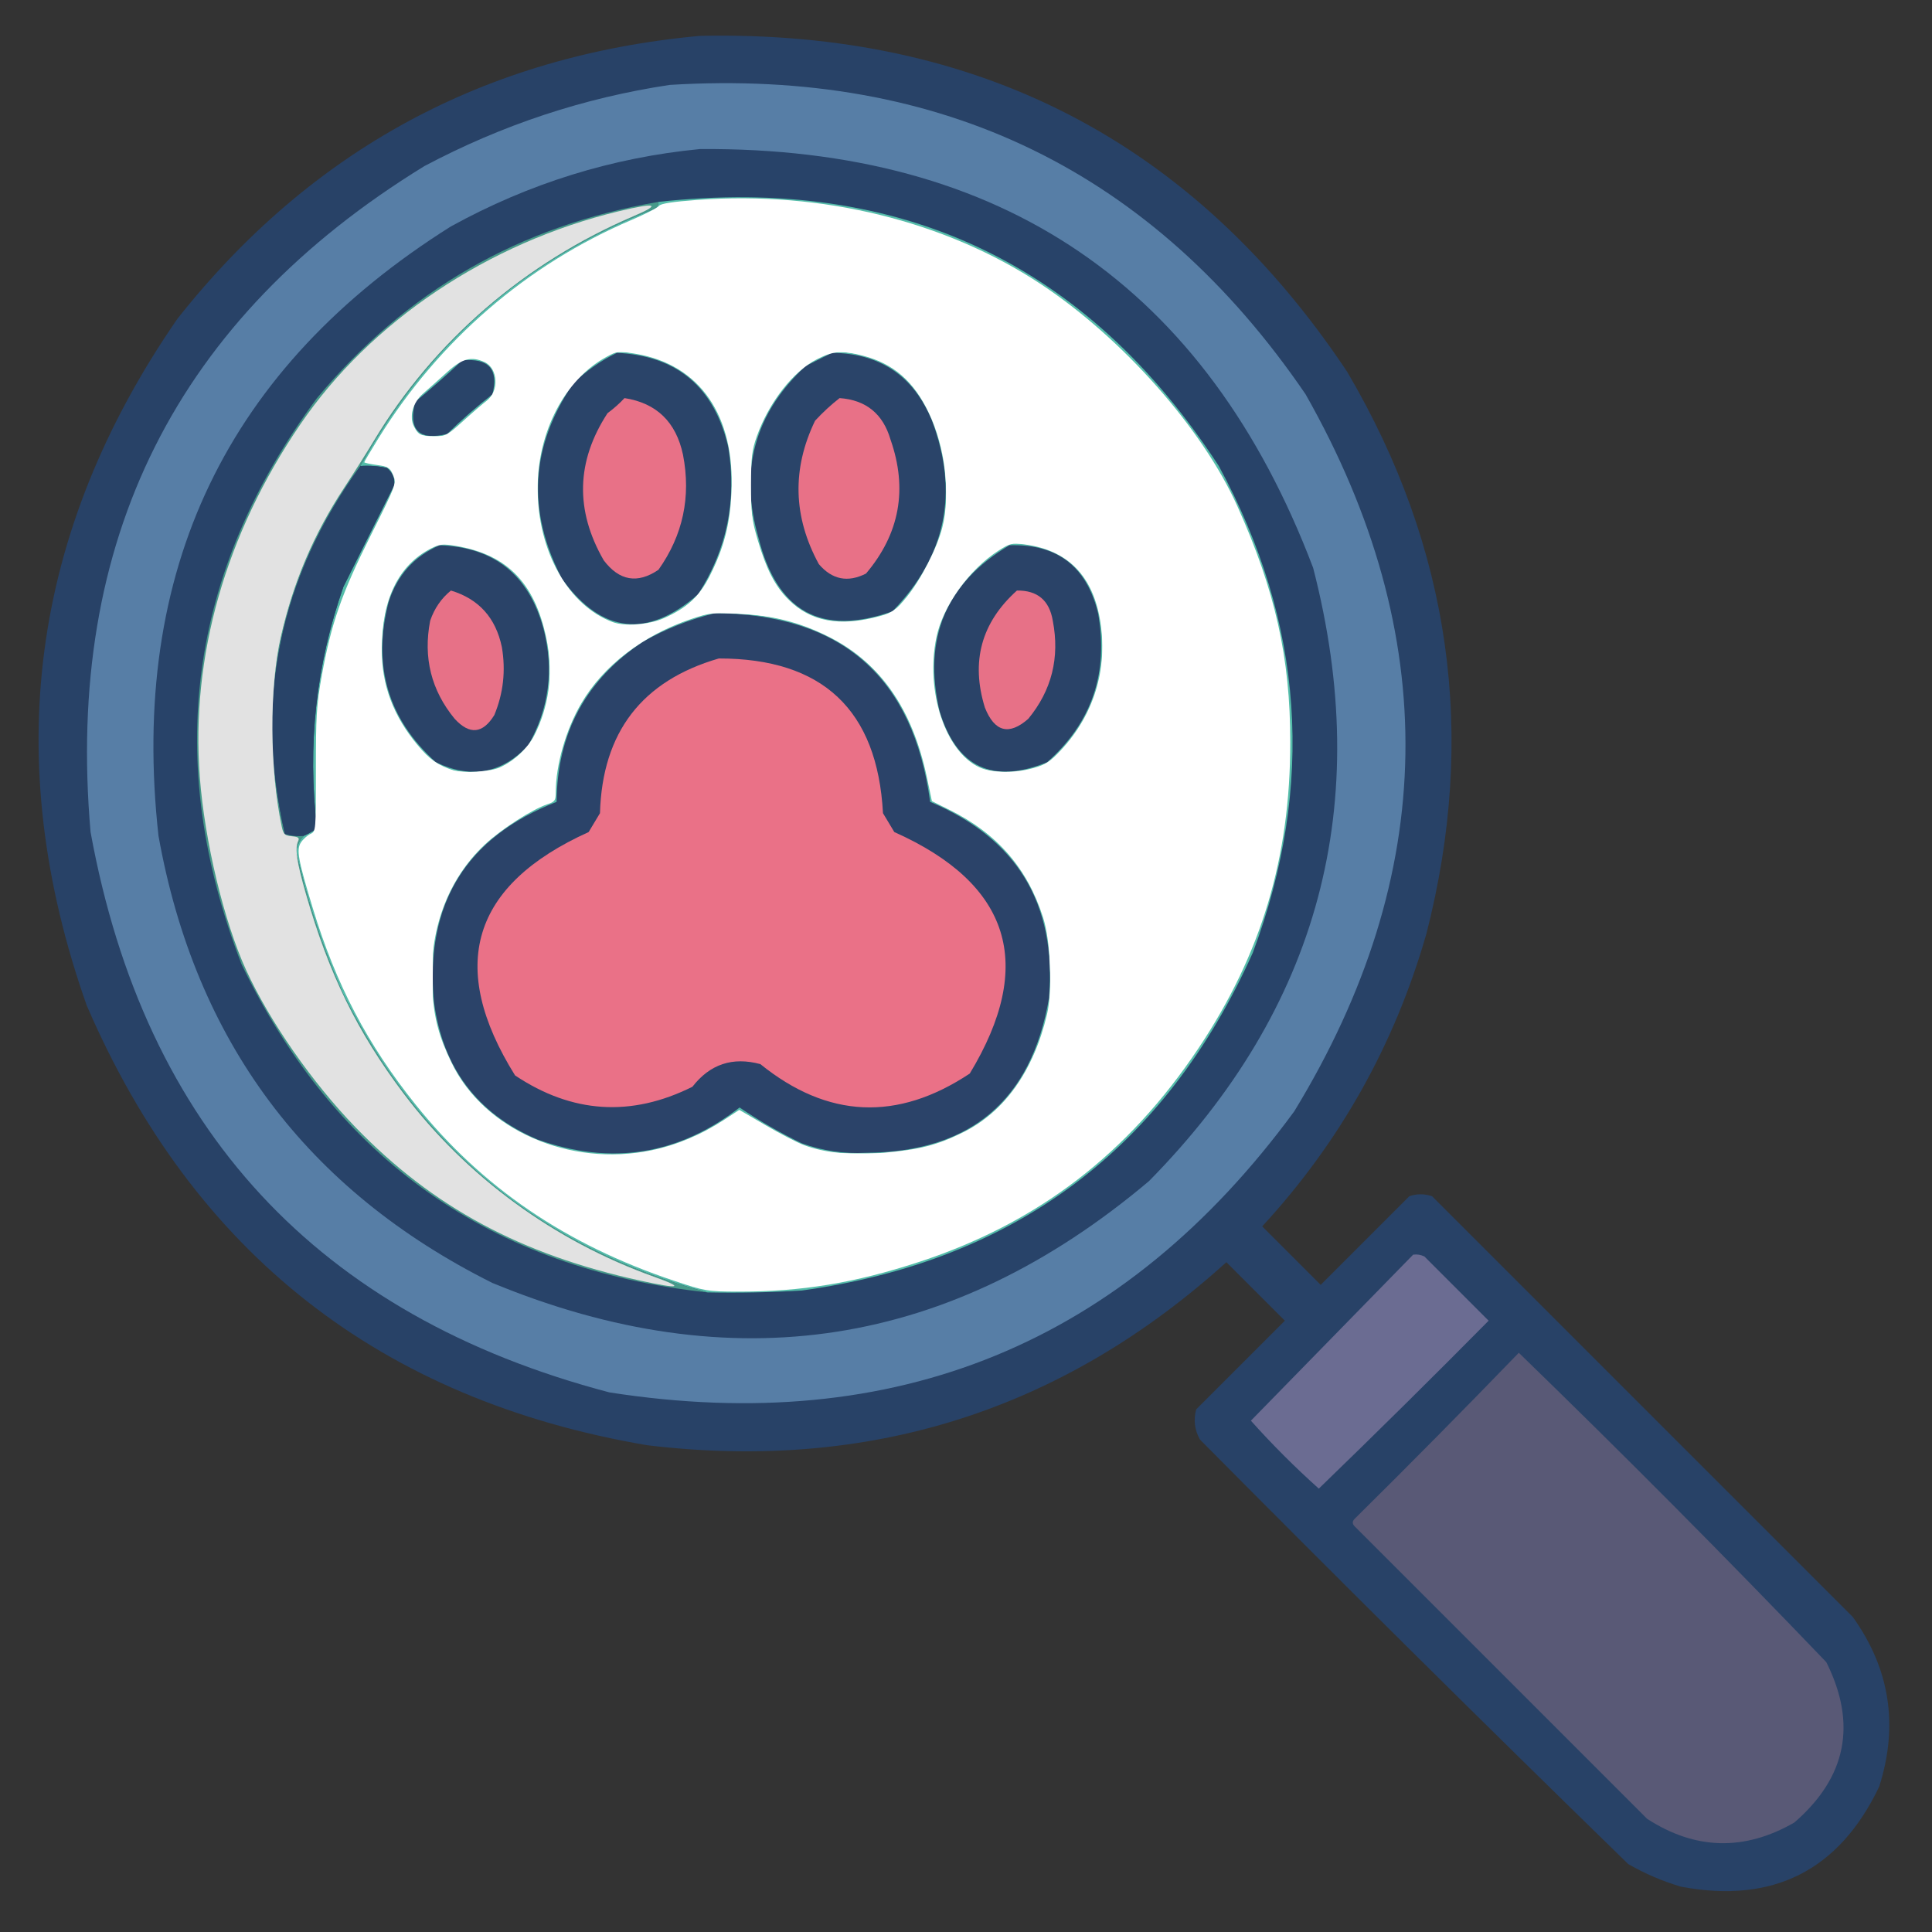 <?xml version="1.0" encoding="UTF-8" standalone="no"?>
<svg
   version="1.1"
   viewBox="0 0 512 512"
   style="shape-rendering:geometricPrecision;text-rendering:geometricPrecision;image-rendering:optimizeQuality;fill-rule:evenodd;clip-rule:evenodd"
   id="svg19"
   sodipodi:docname="search-icon.svg"
   inkscape:version="1.3.2 (091e20e, 2023-11-25, custom)"
   xmlns:inkscape="http://www.inkscape.org/namespaces/inkscape"
   xmlns:sodipodi="http://sodipodi.sourceforge.net/DTD/sodipodi-0.dtd"
   xmlns="http://www.w3.org/2000/svg"
   xmlns:svg="http://www.w3.org/2000/svg">
  <rect x="0" y="0" width="512" height="512" fill="#333333" stroke="none"/>
  <defs
     id="defs19" />
  <sodipodi:namedview
     id="namedview19"
     pagecolor="#ffffff"
     bordercolor="#000000"
     borderopacity="0.25"
     inkscape:showpageshadow="2"
     inkscape:pageopacity="0.0"
     inkscape:pagecheckerboard="0"
     inkscape:deskcolor="#d1d1d1"
     inkscape:zoom="0.37939453"
     inkscape:cx="-474.44015"
     inkscape:cy="531.10939"
     inkscape:window-width="1920"
     inkscape:window-height="991"
     inkscape:window-x="-9"
     inkscape:window-y="-9"
     inkscape:window-maximized="1"
     inkscape:current-layer="svg19" />
  <g
     id="g1">
    <path
       style="opacity:0.968"
       fill="#284268"
       d="M 185.5,9.5 C 259.253,7.955 316.42,37.621 357,98.5C 384.509,145.228 391.509,194.895 378,247.5C 369.571,276.87 355.071,302.703 334.5,325C 339.667,330.167 344.833,335.333 350,340.5C 357.86,332.64 365.694,324.806 373.5,317C 375.5,316.333 377.5,316.333 379.5,317C 416.667,354.167 453.833,391.333 491,428.5C 500.854,442.246 503.187,457.246 498,473.5C 487.359,495.738 469.859,504.571 445.5,500C 440.601,498.551 435.935,496.551 431.5,494C 393.361,456.861 355.528,419.361 318,381.5C 316.578,378.97 316.245,376.303 317,373.5C 324.833,365.667 332.667,357.833 340.5,350C 335.333,344.833 330.167,339.667 325,334.5C 281.405,373.917 230.238,390.084 171.5,383C 100.829,370.98 51.329,332.147 23,266.5C 0.027,201.609 8.027,140.942 47,84.5C 82.385,39.722 128.552,14.722 185.5,9.5 Z"
       id="path1" />
  </g>
  <g
     id="g2">
    <path
       fill="#577ea6"
       d="M 177.5,22.5 C 249.514,18.074 305.681,45.407 346,104.5C 382.259,168.425 381.259,231.759 343,294.5C 297.919,355.992 237.419,380.826 161.5,369C 84.178,348.677 38.345,299.177 24,220.5C 17.25,143.165 46.75,84.332 112.5,44C 133.085,33.082 154.752,25.916 177.5,22.5 Z"
       id="path2" />
  </g>
  <g
     id="g3">
    <path
       fill="#284369"
       d="M 185.5,39.5 C 265.56,38.924 319.727,75.924 348,150.5C 364.133,213.013 349.633,267.179 304.5,313C 252.072,357.238 194.072,366.238 130.5,340C 81.233,315.383 51.733,275.883 42,221.5C 34.238,151.199 60.072,97.366 119.5,60C 140.224,48.589 162.224,41.756 185.5,39.5 Z"
       id="path3" />
  </g>
  <g
     id="g4">
    <path
       fill="#55bdaa"
       d="M 187.5,342.5 C 143.617,330.768 111.45,304.434 91,263.5C 85.533,251.266 81.367,238.599 78.5,225.5C 78.803,223.886 79.469,222.552 80.5,221.5C 81.721,220.972 82.887,220.305 84,219.5C 81.411,197.596 83.744,176.263 91,155.5C 95.542,146.417 100.042,137.417 104.5,128.5C 104.61,126.626 103.944,125.126 102.5,124C 100.19,123.503 97.857,123.337 95.5,123.5C 113.041,91.463 138.875,68.797 173,55.5C 174.03,55.164 174.53,54.497 174.5,53.5C 238.525,46.434 288.025,69.768 323,123.5C 345.595,165.115 348.595,208.115 332,252.5C 308.77,304.385 268.936,334.218 212.5,342C 204.173,342.5 195.84,342.666 187.5,342.5 Z"
       id="path4" />
  </g>
  <g
     id="g5">
    <path
       fill="#479a8a"
       d="M 174.5,53.5 C 174.53,54.497 174.03,55.164 173,55.5C 138.875,68.797 113.041,91.463 95.5,123.5C 74.042,153.11 67.375,185.61 75.5,221C 77.134,221.494 78.801,221.66 80.5,221.5C 79.469,222.552 78.803,223.886 78.5,225.5C 81.367,238.599 85.533,251.266 91,263.5C 111.45,304.434 143.617,330.768 187.5,342.5C 130.161,336.31 88.994,307.31 64,255.5C 43.251,201.664 49.918,151.664 84,105.5C 107.646,77.063 137.812,59.73 174.5,53.5 Z"
       id="path5" />
  </g>
  <g
     id="g6">
    <path
       fill="#2a4469"
       d="M 163.5,93.5 C 179.483,94.3 189.316,102.633 193,118.5C 195.317,132.582 192.651,145.582 185,157.5C 171.528,169.245 159.528,167.912 149,153.5C 139.541,135.509 140.541,118.176 152,101.5C 155.464,98.195 159.297,95.528 163.5,93.5 Z"
       id="path6" />
  </g>
  <g
     id="g7">
    <path
       fill="#2a4469"
       d="M 220.5,93.5 C 233.301,93.651 242.134,99.651 247,111.5C 254.173,130.632 250.673,147.465 236.5,162C 217.768,168.675 205.935,162.175 201,142.5C 195.843,124.653 200.01,109.486 213.5,97C 215.925,95.787 218.259,94.621 220.5,93.5 Z"
       id="path7" />
  </g>
  <g
     id="g8">
    <path
       fill="#294469"
       d="M 122.5,95.5 C 129.527,94.852 132.193,97.852 130.5,104.5C 126.313,107.764 122.313,111.264 118.5,115C 111,116.833 108.167,114 110,106.5C 114.333,102.934 118.499,99.267 122.5,95.5 Z"
       id="path8" />
  </g>
  <g
     id="g9">
    <path
       fill="#e87187"
       d="M 165.5,105.5 C 173.987,106.817 179.154,111.817 181,120.5C 183.166,131.66 181,141.826 174.5,151C 168.954,154.77 164.121,153.937 160,148.5C 152.36,135.243 152.693,122.243 161,109.5C 162.667,108.267 164.167,106.933 165.5,105.5 Z"
       id="path9" />
  </g>
  <g
     id="g10">
    <path
       fill="#e87187"
       d="M 222.5,105.5 C 229.508,106.001 234.008,109.668 236,116.5C 240.592,129.621 238.425,141.454 229.5,152C 224.676,154.446 220.509,153.613 217,149.5C 210.173,136.954 209.839,124.288 216,111.5C 218.063,109.266 220.229,107.266 222.5,105.5 Z"
       id="path10" />
  </g>
  <g
     id="g11">
    <path
       fill="#284368"
       d="M 95.5,123.5 C 97.857,123.337 100.19,123.503 102.5,124C 103.944,125.126 104.61,126.626 104.5,128.5C 100.042,137.417 95.542,146.417 91,155.5C 83.744,176.263 81.411,197.596 84,219.5C 82.887,220.305 81.721,220.972 80.5,221.5C 78.801,221.66 77.134,221.494 75.5,221C 67.375,185.61 74.042,153.11 95.5,123.5 Z"
       id="path11" />
  </g>
  <g
     id="g12">
    <path
       fill="#2a4368"
       d="M 116.5,144.5 C 130.946,145 140.113,152.333 144,166.5C 146.865,177.423 145.532,187.756 140,197.5C 133.006,204.991 124.84,206.491 115.5,202C 102.793,190.537 98.626,176.37 103,159.5C 105.29,152.383 109.79,147.383 116.5,144.5 Z"
       id="path12" />
  </g>
  <g
     id="g13">
    <path
       fill="#2a4368"
       d="M 267.5,144.5 C 280.148,144.086 287.981,150.086 291,162.5C 293.831,178.345 289.331,191.512 277.5,202C 263.071,207.869 253.571,203.369 249,188.5C 244.522,169.145 250.688,154.479 267.5,144.5 Z"
       id="path13" />
  </g>
  <g
     id="g14">
    <path
       fill="#e77187"
       d="M 119.5,156.5 C 126.887,158.728 131.387,163.728 133,171.5C 134.061,177.724 133.394,183.724 131,189.5C 127.946,194.462 124.446,194.795 120.5,190.5C 114.278,182.944 112.111,174.277 114,164.5C 115.117,161.241 116.95,158.574 119.5,156.5 Z"
       id="path14" />
  </g>
  <g
     id="g15">
    <path
       fill="#e77187"
       d="M 269.5,156.5 C 274.929,156.426 278.096,159.093 279,164.5C 280.889,174.277 278.722,182.944 272.5,190.5C 267.397,194.972 263.564,193.972 261,187.5C 257.233,175.307 260.067,164.973 269.5,156.5 Z"
       id="path15" />
  </g>
  <g
     id="g16">
    <path
       fill="#2b4369"
       d="M 189.5,162.5 C 223.036,162.747 242.036,179.414 246.5,212.5C 269.515,222.19 280.015,239.523 278,264.5C 273.339,291.654 257.173,305.32 229.5,305.5C 223.643,305.812 217.976,304.978 212.5,303C 206.732,300.217 201.232,297.05 196,293.5C 179.801,306.076 161.968,308.91 142.5,302C 126.479,295.175 117.313,283.009 115,265.5C 112.625,239.561 123.458,221.895 147.5,212.5C 147.654,194.201 155.32,180.034 170.5,170C 176.604,166.583 182.937,164.083 189.5,162.5 Z"
       id="path16" />
  </g>
  <g
     id="g17">
    <path
       fill="#ea7187"
       d="M 190.5,174.5 C 218.029,174.492 232.529,188.159 234,215.5C 235,217.167 236,218.833 237,220.5C 267.814,234.277 274.481,255.61 257,284.5C 237.818,297.244 219.318,296.411 201.5,282C 194.142,280.016 188.142,282.016 183.5,288C 167.277,296.093 151.611,295.093 136.5,285C 118.444,256.053 124.944,234.553 156,220.5C 157,218.833 158,217.167 159,215.5C 159.612,194.073 170.112,180.407 190.5,174.5 Z"
       id="path17" />
  </g>
  <g
     id="g18">
    <path
       fill="#6b6c92"
       d="M 374.5,332.5 C 375.552,332.351 376.552,332.517 377.5,333C 383.167,338.667 388.833,344.333 394.5,350C 379.653,365.014 364.653,379.847 349.5,394.5C 343.167,388.833 337.167,382.833 331.5,376.5C 345.855,361.813 360.188,347.146 374.5,332.5 Z"
       id="path18" />
  </g>
  <g
     id="g19">
    <path
       fill="#595976"
       d="M 402.5,358.5 C 430.16,385.327 457.327,412.66 484,440.5C 492.177,456.869 489.343,471.036 475.5,483C 462.258,490.609 449.258,490.275 436.5,482C 410.667,456.167 384.833,430.333 359,404.5C 358.333,403.833 358.333,403.167 359,402.5C 373.702,387.965 388.202,373.299 402.5,358.5 Z"
       id="path19" />
  </g>
  <path
     style="fill:#ffffff;stroke-width:1.318;stroke-linejoin:round"
     d="M 178.574,339.399 C 149.886,329.788 127.709,314.66 110.114,292.699 97.38,276.804 89.036,260.883 82.94,240.844 c -3.942,-12.956 -4.438,-15.677 -3.203,-17.561 0.58,-0.884 1.715,-1.909 2.522,-2.277 1.462,-0.666 1.468,-0.745 1.453,-16.938 -0.014,-14.216 0.179,-17.35 1.525,-24.835 2.51,-13.958 5.271,-21.892 12.963,-37.263 6.854,-13.696 6.907,-13.837 5.983,-16.047 -0.837,-2.004 -1.272,-2.276 -4.289,-2.691 -1.847,-0.254 -3.358,-0.585 -3.358,-0.737 0,-0.151 1.687,-3.003 3.75,-6.337 16.071,-25.981 39.331,-46.048 67.087,-57.878 3.624,-1.545 6.886,-3.212 7.249,-3.706 0.457,-0.622 3.592,-1.113 10.214,-1.601 32.919,-2.425 65.668,5.6 90.934,22.283 21.705,14.332 42.882,38.258 52.17,58.938 10.012,22.295 14.001,40.109 13.996,62.5 -0.007,30.639 -7.641,56.108 -24.293,81.05 -18.712,28.027 -42.564,46.305 -73.883,56.616 -17.138,5.642 -31.435,7.987 -48.382,7.934 -7.939,-0.025 -8.547,-0.13 -16.803,-2.896 z m -5.931,-34.563 c 6.63,-1.37 13.147,-4.102 19.22,-8.056 l 4.064,-2.646 6.931,4.043 c 3.812,2.224 8.368,4.589 10.125,5.257 5.558,2.112 12.833,2.816 21.271,2.058 9.468,-0.85 14.06,-2.023 20.757,-5.301 11.133,-5.45 18.913,-16.336 22.464,-31.432 1.5,-6.378 0.972,-19.248 -1.05,-25.608 -4.146,-13.038 -12.154,-22.253 -24.779,-28.514 l -4.683,-2.323 -1.336,-6.327 c -3.854,-18.247 -12.461,-30.513 -26.198,-37.332 -7.588,-3.766 -14.623,-5.551 -23.722,-6.017 -6.676,-0.342 -7.664,-0.231 -12.511,1.405 -12.851,4.337 -23.341,12.401 -29.191,22.438 -4.057,6.962 -6.711,16.236 -6.726,23.506 -0.004,2.148 -0.247,2.5 -2.165,3.133 -4.028,1.329 -12.281,6.631 -16.573,10.646 -10.013,9.366 -14.998,23.041 -14.01,38.431 0.493,7.679 1.779,12.531 5.171,19.502 8.65,17.777 31.199,27.632 52.942,23.138 z M 132.491,203.357 c 3.814,-1.732 7.374,-5.069 9.151,-8.579 3.716,-7.339 4.935,-15.895 3.436,-24.111 -2.88,-15.779 -10.349,-23.727 -24.453,-26.022 -3.285,-0.535 -4.158,-0.438 -6.398,0.704 -8.591,4.383 -13.038,13.456 -13.067,26.662 -0.021,9.478 3.031,17.666 9.46,25.384 3.238,3.888 5.377,5.393 9.638,6.781 2.513,0.819 9.683,0.339 12.234,-0.819 z m 141.435,0.167 c 3.22,-0.903 4.421,-1.701 7.386,-4.904 8.53,-9.213 12.21,-21.164 10.334,-33.556 -1.88,-12.415 -8.629,-19.334 -20.305,-20.813 -3.122,-0.396 -3.74,-0.242 -6.716,1.668 -7.81,5.012 -14.733,14.669 -16.463,22.969 -2.974,14.261 2.365,30.357 11.437,34.478 3.356,1.524 9.228,1.59 14.327,0.159 z m -98.047,-39.682 c 6.206,-2.745 9.463,-5.755 12.268,-11.334 3.698,-7.354 5.294,-13.53 5.697,-22.037 0.962,-20.32 -8.379,-33.847 -25.343,-36.7 -4.621,-0.777 -4.912,-0.747 -7.786,0.814 -11.012,5.978 -18.249,19.829 -18.233,34.897 0.017,16.607 8.079,30.959 19.87,35.373 3.212,1.202 9.599,0.724 13.527,-1.014 z m 57.275,-0.566 c 3.408,-0.931 4.21,-1.502 7.115,-5.066 3.849,-4.722 8.062,-12.952 9.464,-18.487 2.233,-8.816 0.747,-21.284 -3.622,-30.383 -4.019,-8.369 -9.338,-12.969 -17.431,-15.077 -5.576,-1.452 -7.779,-1.286 -12.139,0.915 -6.32,3.19 -12.784,11.47 -15.979,20.466 -1.287,3.624 -1.523,5.602 -1.535,12.849 -0.013,7.508 0.216,9.339 1.847,14.826 2.261,7.603 4.524,11.98 8.013,15.494 5.894,5.936 13.649,7.362 24.268,4.462 z M 122.715,111.595 c 2.454,-2.227 5.273,-4.653 6.265,-5.39 3.344,-2.483 3.007,-8.617 -0.562,-10.243 -3.554,-1.619 -5.95,-0.969 -9.995,2.715 -2.09,1.903 -4.898,4.409 -6.241,5.57 -2.802,2.421 -3.84,6.182 -2.439,8.839 1.164,2.209 1.859,2.537 5.395,2.549 2.9,0.009 3.427,-0.272 7.578,-4.04 z"
     id="path20" />
  <path
     style="fill:#ffffff;stroke-width:1.318;stroke-linejoin:round"
     d="m 179.892,339.438 c -34.049,-11.269 -58.84,-29.995 -78.187,-59.057 -8.516,-12.792 -16.554,-31.358 -20.951,-48.392 -1.772,-6.866 -1.735,-7.287 0.881,-9.981 l 2.231,-2.297 0.332,-17.933 c 0.296,-15.992 0.516,-18.789 2.026,-25.852 2.756,-12.888 5.598,-20.411 14.553,-38.523 4.674,-9.454 4.947,-11.073 2.247,-13.357 -0.75,-0.634 -2.202,-1.153 -3.228,-1.153 -1.026,0 -2.021,-0.253 -2.212,-0.562 -0.425,-0.687 5.614,-10.402 10.51,-16.906 8.497,-11.29 17.079,-19.916 28.638,-28.785 8.325,-6.387 15.502,-10.663 28.333,-16.88 13.789,-6.681 15.688,-7.029 35.585,-6.516 27.333,0.704 51.01,7.509 72.458,20.828 21.513,13.359 43.929,38.028 53.962,59.388 9.236,19.663 13.519,36.837 14.373,57.634 1.413,34.414 -8.236,65.405 -29.028,93.238 -14.408,19.288 -29.79,32.092 -50.669,42.178 -21.468,10.371 -41.985,15.178 -64.59,15.131 -10.287,-0.021 -10.913,-0.101 -17.264,-2.203 z m -7.056,-34.402 c 6.249,-1.284 13.304,-4.16 18.59,-7.576 2.198,-1.42 4.225,-2.583 4.506,-2.583 0.281,0 3.85,1.894 7.933,4.21 10.553,5.985 13.288,6.683 25.778,6.575 8.1,-0.07 11.288,-0.376 15.405,-1.477 13.65,-3.652 22.176,-10.528 27.984,-22.565 4.732,-9.809 5.632,-14.257 5.218,-25.79 -0.366,-10.2 -1.393,-14.45 -5.239,-21.691 -4.067,-7.659 -11.984,-15.143 -20.559,-19.436 -2.578,-1.291 -4.777,-2.425 -4.885,-2.521 -0.108,-0.096 -1.032,-3.551 -2.053,-7.678 -3.398,-13.74 -7.275,-20.955 -15.416,-28.689 -8.743,-8.305 -19.866,-12.569 -34.391,-13.184 -8.556,-0.362 -8.574,-0.36 -14.613,1.915 -13.617,5.13 -23.217,13.34 -28.801,24.633 -2.734,5.529 -5.014,13.543 -5.028,17.671 -0.015,4.379 -0.507,5.256 -3.693,6.573 -4.767,1.972 -12.415,7.281 -16.536,11.48 -4.709,4.798 -8.243,10.686 -10.556,17.589 -1.626,4.853 -1.769,6.135 -1.79,16.144 -0.023,10.537 0.04,11.051 2.037,16.646 2.594,7.269 5.524,12.167 10.032,16.771 11.112,11.35 29.211,16.449 46.077,12.983 z M 133.173,203.346 c 5.136,-2.332 8.526,-6.735 11.21,-14.558 1.981,-5.774 1.685,-17.792 -0.61,-24.755 -3.676,-11.152 -10.517,-17.191 -22.001,-19.419 -4.867,-0.945 -6.144,-0.687 -10.321,2.079 -6.824,4.52 -10.303,13.017 -10.303,25.161 0,5.889 0.292,8.016 1.66,12.091 2.856,8.507 9.129,16.91 14.484,19.402 3.643,1.695 12.148,1.694 15.881,-9.5e-4 z m 141.643,0.153 c 5.728,-1.952 12.365,-10.235 15.484,-19.324 2.965,-8.641 2.361,-21.726 -1.337,-28.954 -3.163,-6.183 -10.146,-10.543 -17.746,-11.081 -4.304,-0.304 -4.383,-0.279 -8.37,2.661 -8.224,6.065 -14.145,15.656 -15.436,25.005 -1.803,13.06 3.42,27.464 11.39,31.409 3.551,1.758 11.287,1.895 16.015,0.284 z m -97.015,-40.306 c 6.809,-3.352 10.949,-9.024 14.266,-19.544 2.257,-7.159 2.613,-19.987 0.758,-27.324 -0.775,-3.063 -2.371,-7.173 -3.547,-9.133 -4.621,-7.701 -13.194,-12.999 -22.265,-13.759 -3.935,-0.33 -4.691,-0.186 -7.42,1.413 -4.05,2.373 -9.939,8.833 -12.279,13.468 -3.62,7.171 -4.93,12.813 -4.914,21.168 0.023,12.511 3.528,22.178 10.671,29.436 1.974,2.006 5.109,4.373 6.968,5.261 4.891,2.337 11.791,1.954 17.762,-0.986 z m 53.269,0.813 c 3.519,-0.8 5.278,-1.623 7.216,-3.373 3.574,-3.229 8.309,-11.092 10.542,-17.505 1.629,-4.681 1.884,-6.393 1.892,-12.717 0.026,-21.345 -10.253,-35.761 -26.38,-36.998 -3.741,-0.287 -4.747,-0.104 -7.578,1.375 -5.662,2.96 -10.561,8.41 -14.33,15.944 -3.146,6.287 -3.993,11.117 -3.602,20.543 0.476,11.506 3.732,21.006 9.25,26.992 5.772,6.261 12.887,8.038 22.991,5.739 z M 122.898,111.979 c 7.226,-6.191 8.561,-7.856 8.561,-10.675 0,-3.163 -1.366,-5.124 -4.229,-6.069 -3.095,-1.021 -5.472,0.076 -11.481,5.299 -5.311,4.616 -6.694,6.68 -6.694,9.988 0,3.812 1.485,5.121 5.808,5.121 3.606,0 3.927,-0.146 8.035,-3.666 z"
     id="path21" />
  <path
     style="fill:#e2e2e2;stroke-width:1.318;stroke-linejoin:round"
     d="M 169.678,339.381 C 138.028,332.475 114.742,319.931 94.197,298.721 82.762,286.915 71.522,270.773 65.273,257.183 59.373,244.35 54.228,222.925 52.942,205.833 c -2.402,-31.915 6.808,-64.233 26.584,-93.288 18.605,-27.335 49.786,-48.222 84.422,-56.552 9.929,-2.388 11.47,-1.922 4.083,1.233 -28.966,12.373 -53.057,33.177 -68.908,59.506 -1.931,3.207 -5.488,8.84 -7.904,12.517 -8.101,12.326 -13.46,24.931 -16.791,39.493 -3.087,13.498 -2.981,35.263 0.245,50.357 0.428,2.005 0.777,2.334 2.664,2.517 1.763,0.171 2.076,0.419 1.663,1.318 -0.882,1.922 -0.363,5.475 2.013,13.771 6.118,21.364 13.643,36.764 25.945,53.094 16.585,22.017 39.976,39.13 66.37,48.558 8.29,2.961 6.948,3.337 -3.65,1.025 z"
     id="path22" />
</svg>
